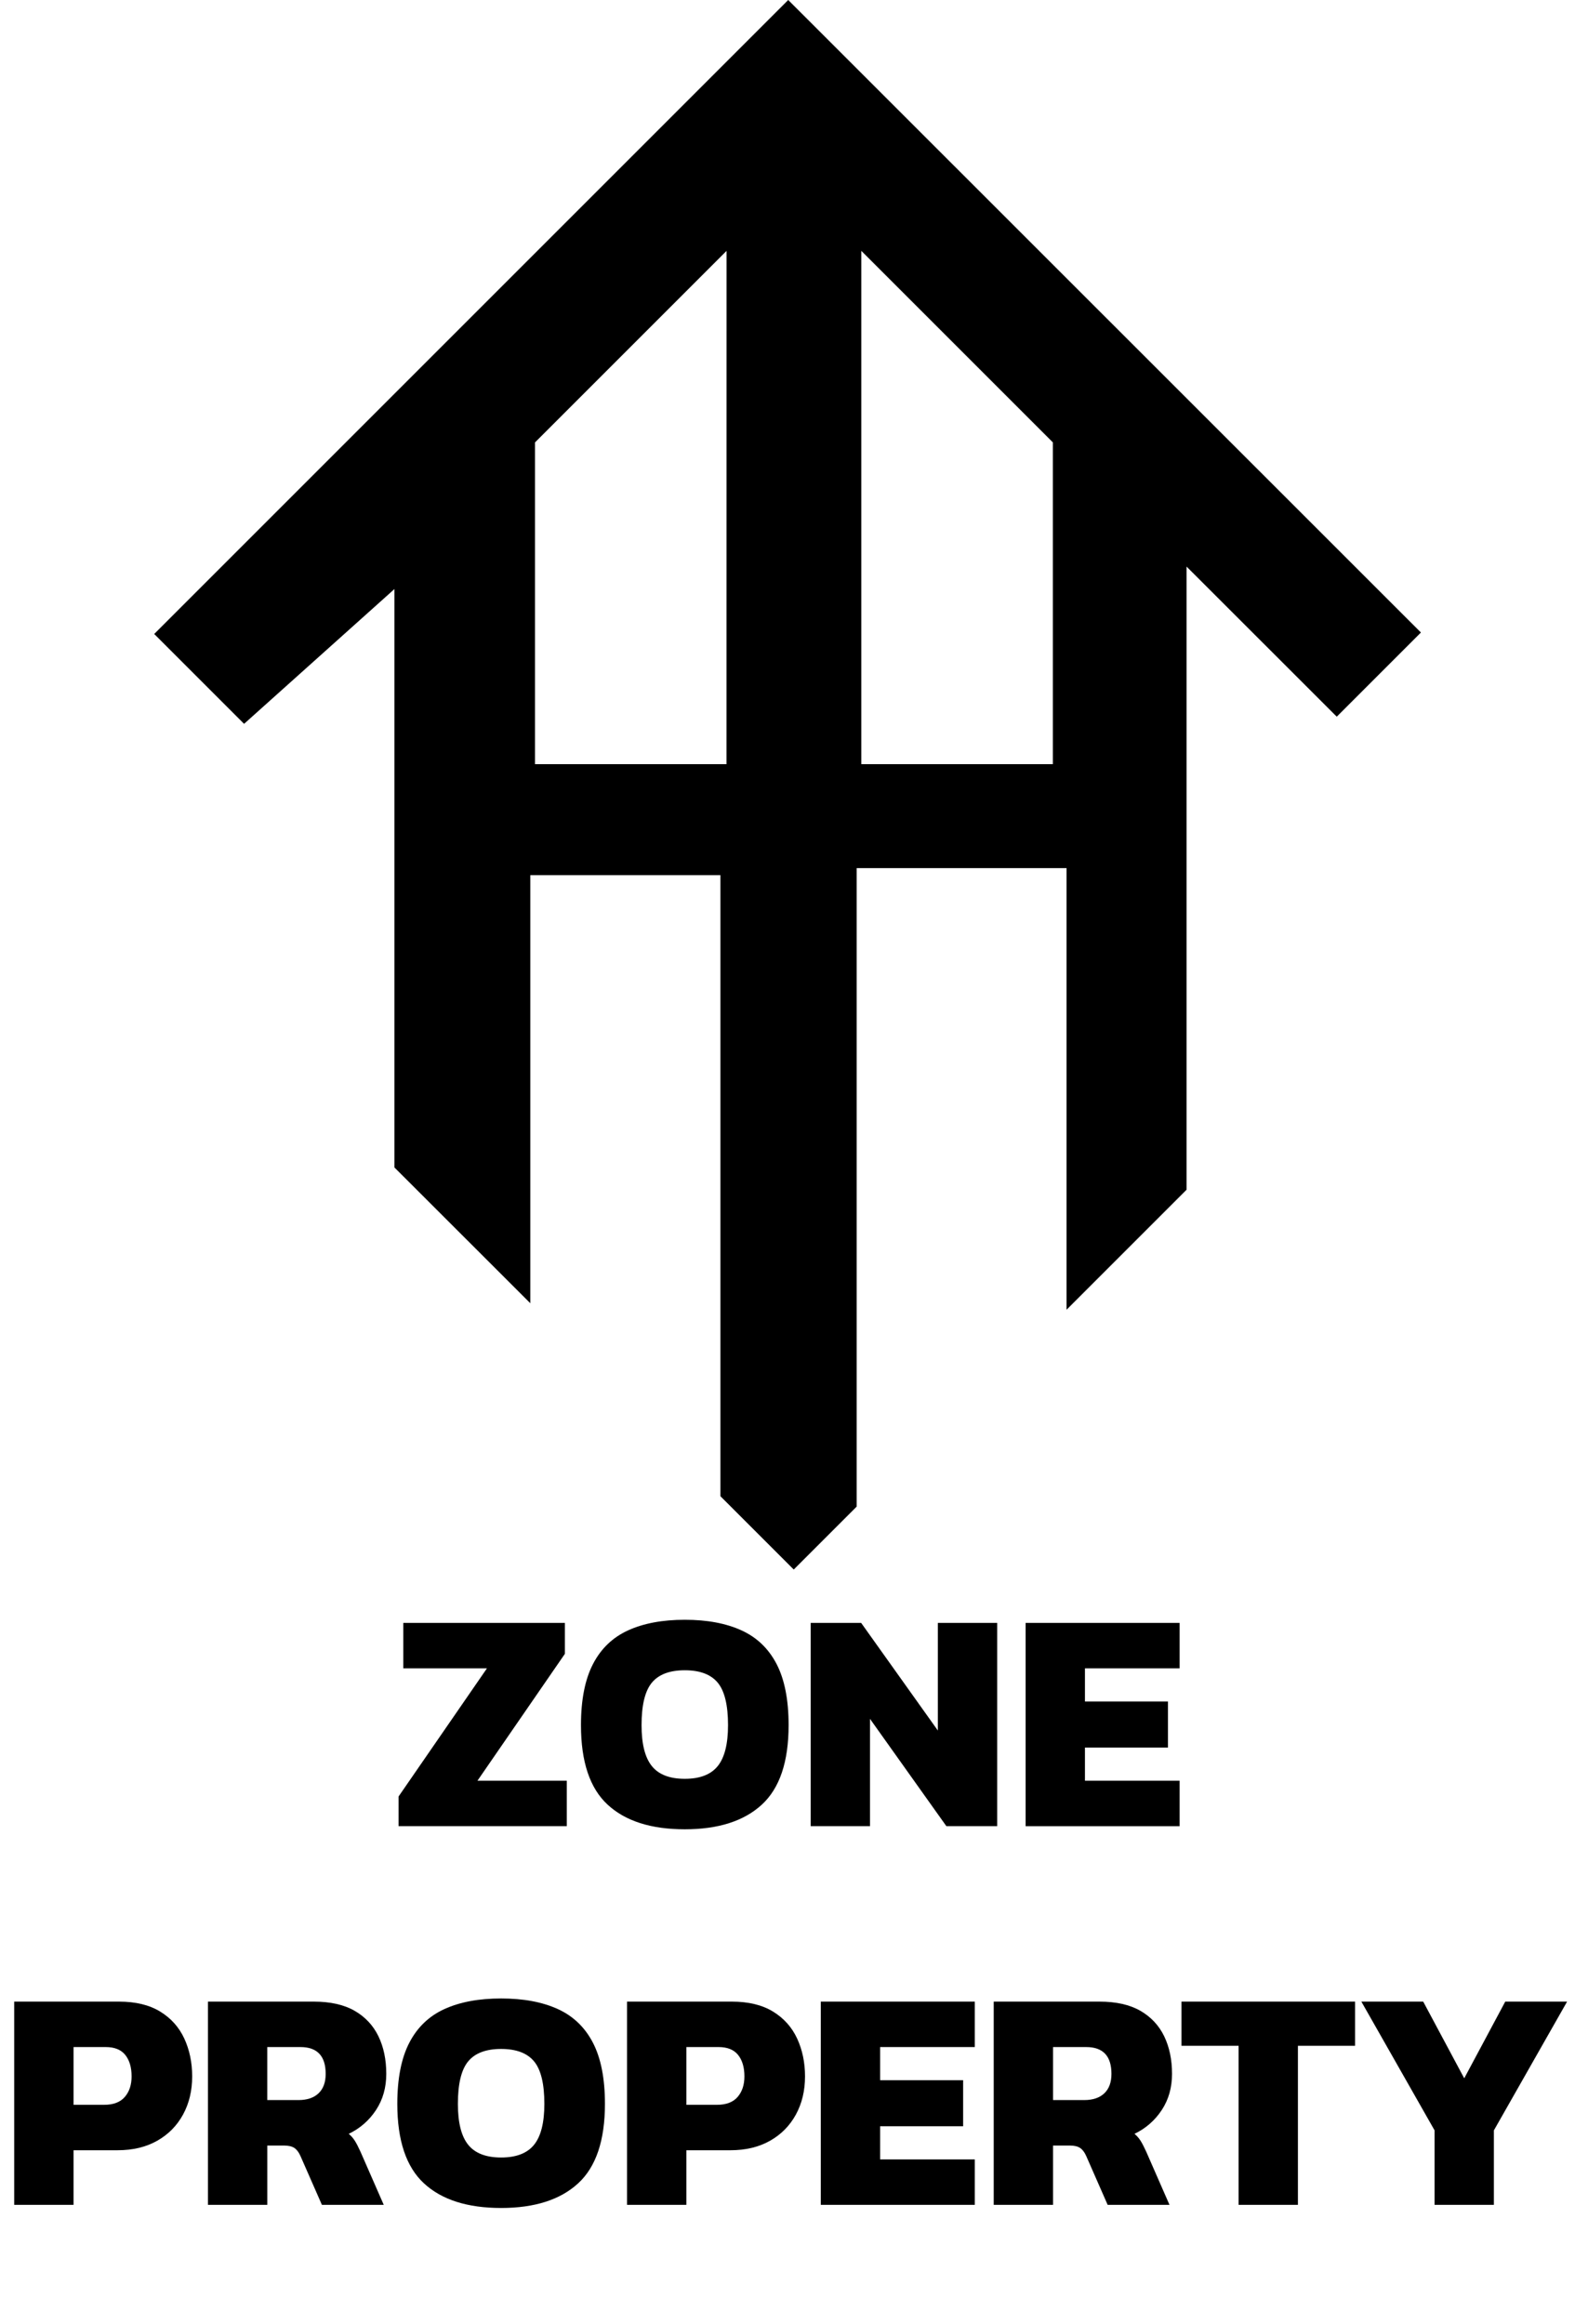 <svg xmlns="http://www.w3.org/2000/svg" xmlns:xlink="http://www.w3.org/1999/xlink" id="Layer_1" x="0px" y="0px" viewBox="0 0 711.06 1049.15" xml:space="preserve"> <g> <path d="M355.85,0L69.62,286.23l40.57,40.57l67.89-60.86v261.15l61.33,61.29V395.13h85.84v280.38l33.1,33.1l28.4-28.4V391.93h94.76 v199.39l54.18-54.18V255.8l67.81,67.77l38-38L355.85,0z M328,345h-86.46V199.74l86.48-86.48L328,345z M475.34,345h-86.48V113.26 l86.48,86.48L475.34,345z"></path> <g> <g> <path d="M179.94,824.47v-13.39l39.89-57.84h-37.75v-20.52h72.94v13.96l-39.46,57.27h40.32v20.52H179.94z"></path> <path d="M309.16,825.89c-15.2,0-26.81-3.7-34.83-11.11c-8.03-7.41-12.04-19.38-12.04-35.9c0-11.4,1.8-20.59,5.41-27.57 c3.61-6.98,8.9-12.06,15.89-15.24c6.98-3.18,15.5-4.77,25.57-4.77c10.07,0,18.59,1.59,25.57,4.77 c6.98,3.18,12.27,8.26,15.89,15.24c3.61,6.98,5.41,16.17,5.41,27.57c0,16.53-4.04,28.49-12.11,35.9 C335.85,822.19,324.26,825.89,309.16,825.89z M309.16,803.1c6.84,0,11.8-1.92,14.89-5.77c3.09-3.85,4.63-10,4.63-18.45 c0-9.02-1.54-15.41-4.63-19.16c-3.09-3.75-8.05-5.63-14.89-5.63c-6.84,0-11.8,1.88-14.89,5.63c-3.09,3.75-4.63,10.14-4.63,19.16 c0,8.46,1.54,14.6,4.63,18.45C297.36,801.18,302.32,803.1,309.16,803.1z"></path> <path d="M366,824.47v-91.75h22.79l34.62,48.58v-48.58h26.78v91.75h-22.94l-34.48-48.44v48.44H366z"></path> <path d="M463.03,824.47v-91.75h69.53v20.52h-42.74v14.96h37.47V789h-37.47v14.96h42.74v20.52H463.03z"></path> </g> <g> <path d="M6.41,995.44v-91.75h47.3c7.5,0,13.7,1.5,18.59,4.49c4.89,2.99,8.52,7.05,10.9,12.18c2.37,5.13,3.56,10.83,3.56,17.1 c0,6.46-1.38,12.21-4.13,17.24c-2.76,5.04-6.65,8.98-11.68,11.82c-5.04,2.85-10.97,4.27-17.81,4.27H33.2v24.65H6.41z M33.2,950.28h13.82c4.18,0,7.29-1.19,9.33-3.56c2.04-2.37,3.06-5.46,3.06-9.26c0-4.08-0.95-7.31-2.85-9.69 c-1.9-2.37-4.84-3.56-8.83-3.56H33.2V950.28z"></path> <path d="M93.89,995.44v-91.75h47.73c7.5,0,13.65,1.38,18.45,4.13c4.79,2.76,8.38,6.58,10.76,11.47 c2.37,4.89,3.56,10.57,3.56,17.03c0,6.17-1.54,11.61-4.63,16.31c-3.09,4.7-7.19,8.29-12.32,10.76c1.04,0.85,1.95,1.88,2.71,3.06 c0.76,1.19,1.61,2.83,2.56,4.92l10.54,24.08h-27.92l-9.69-22.08c-0.76-1.71-1.69-2.92-2.78-3.63c-1.09-0.71-2.64-1.07-4.63-1.07 h-7.55v26.78H93.89z M120.67,948.14h14.1c3.89,0,6.91-1.02,9.05-3.06c2.14-2.04,3.21-4.96,3.21-8.76c0-8.07-3.8-12.11-11.4-12.11 h-14.96V948.14z"></path> <path d="M226.24,996.86c-15.2,0-26.81-3.7-34.83-11.11c-8.03-7.41-12.04-19.38-12.04-35.9c0-11.4,1.8-20.59,5.41-27.57 c3.61-6.98,8.9-12.06,15.89-15.24c6.98-3.18,15.5-4.77,25.57-4.77c10.07,0,18.59,1.59,25.57,4.77 c6.98,3.18,12.27,8.26,15.89,15.24c3.61,6.98,5.41,16.17,5.41,27.57c0,16.53-4.04,28.49-12.11,35.9 C252.93,993.16,241.34,996.86,226.24,996.86z M226.24,974.07c6.84,0,11.8-1.92,14.89-5.77c3.09-3.85,4.63-10,4.63-18.45 c0-9.02-1.54-15.41-4.63-19.16c-3.09-3.75-8.05-5.63-14.89-5.63c-6.84,0-11.8,1.88-14.89,5.63c-3.09,3.75-4.63,10.14-4.63,19.16 c0,8.46,1.54,14.6,4.63,18.45C214.44,972.15,219.4,974.07,226.24,974.07z"></path> <path d="M283.09,995.44v-91.75h47.3c7.5,0,13.7,1.5,18.59,4.49c4.89,2.99,8.52,7.05,10.9,12.18c2.37,5.13,3.56,10.83,3.56,17.1 c0,6.46-1.38,12.21-4.13,17.24c-2.76,5.04-6.65,8.98-11.68,11.82c-5.04,2.85-10.97,4.27-17.81,4.27h-19.95v24.65H283.09z M309.87,950.28h13.82c4.18,0,7.29-1.19,9.33-3.56c2.04-2.37,3.06-5.46,3.06-9.26c0-4.08-0.95-7.31-2.85-9.69 c-1.9-2.37-4.84-3.56-8.83-3.56h-14.53V950.28z"></path> <path d="M370.56,995.44v-91.75h69.53v20.52h-42.74v14.96h37.47v20.8h-37.47v14.96h42.74v20.52H370.56z"></path> <path d="M448.63,995.44v-91.75h47.73c7.5,0,13.65,1.38,18.45,4.13c4.79,2.76,8.38,6.58,10.76,11.47 c2.37,4.89,3.56,10.57,3.56,17.03c0,6.17-1.54,11.61-4.63,16.31c-3.09,4.7-7.2,8.29-12.32,10.76c1.04,0.85,1.95,1.88,2.71,3.06 c0.76,1.19,1.61,2.83,2.56,4.92l10.54,24.08h-27.92l-9.69-22.08c-0.76-1.71-1.69-2.92-2.78-3.63c-1.09-0.71-2.63-1.07-4.63-1.07 h-7.55v26.78H448.63z M475.42,948.14h14.1c3.89,0,6.91-1.02,9.05-3.06c2.14-2.04,3.21-4.96,3.21-8.76 c0-8.07-3.8-12.11-11.4-12.11h-14.96V948.14z"></path> <path d="M559.19,995.44v-71.8H533.4v-19.95h78.36v19.95h-25.79v71.8H559.19z"></path> <path d="M647.66,995.44v-33.62l-33.05-58.13h27.92l18.52,34.62l18.52-34.62h27.92l-33.05,58.13v33.62H647.66z"></path> </g> </g> </g> <g> </g> <g> </g> <g> </g> <g> </g> <g> </g> <g> </g> </svg>